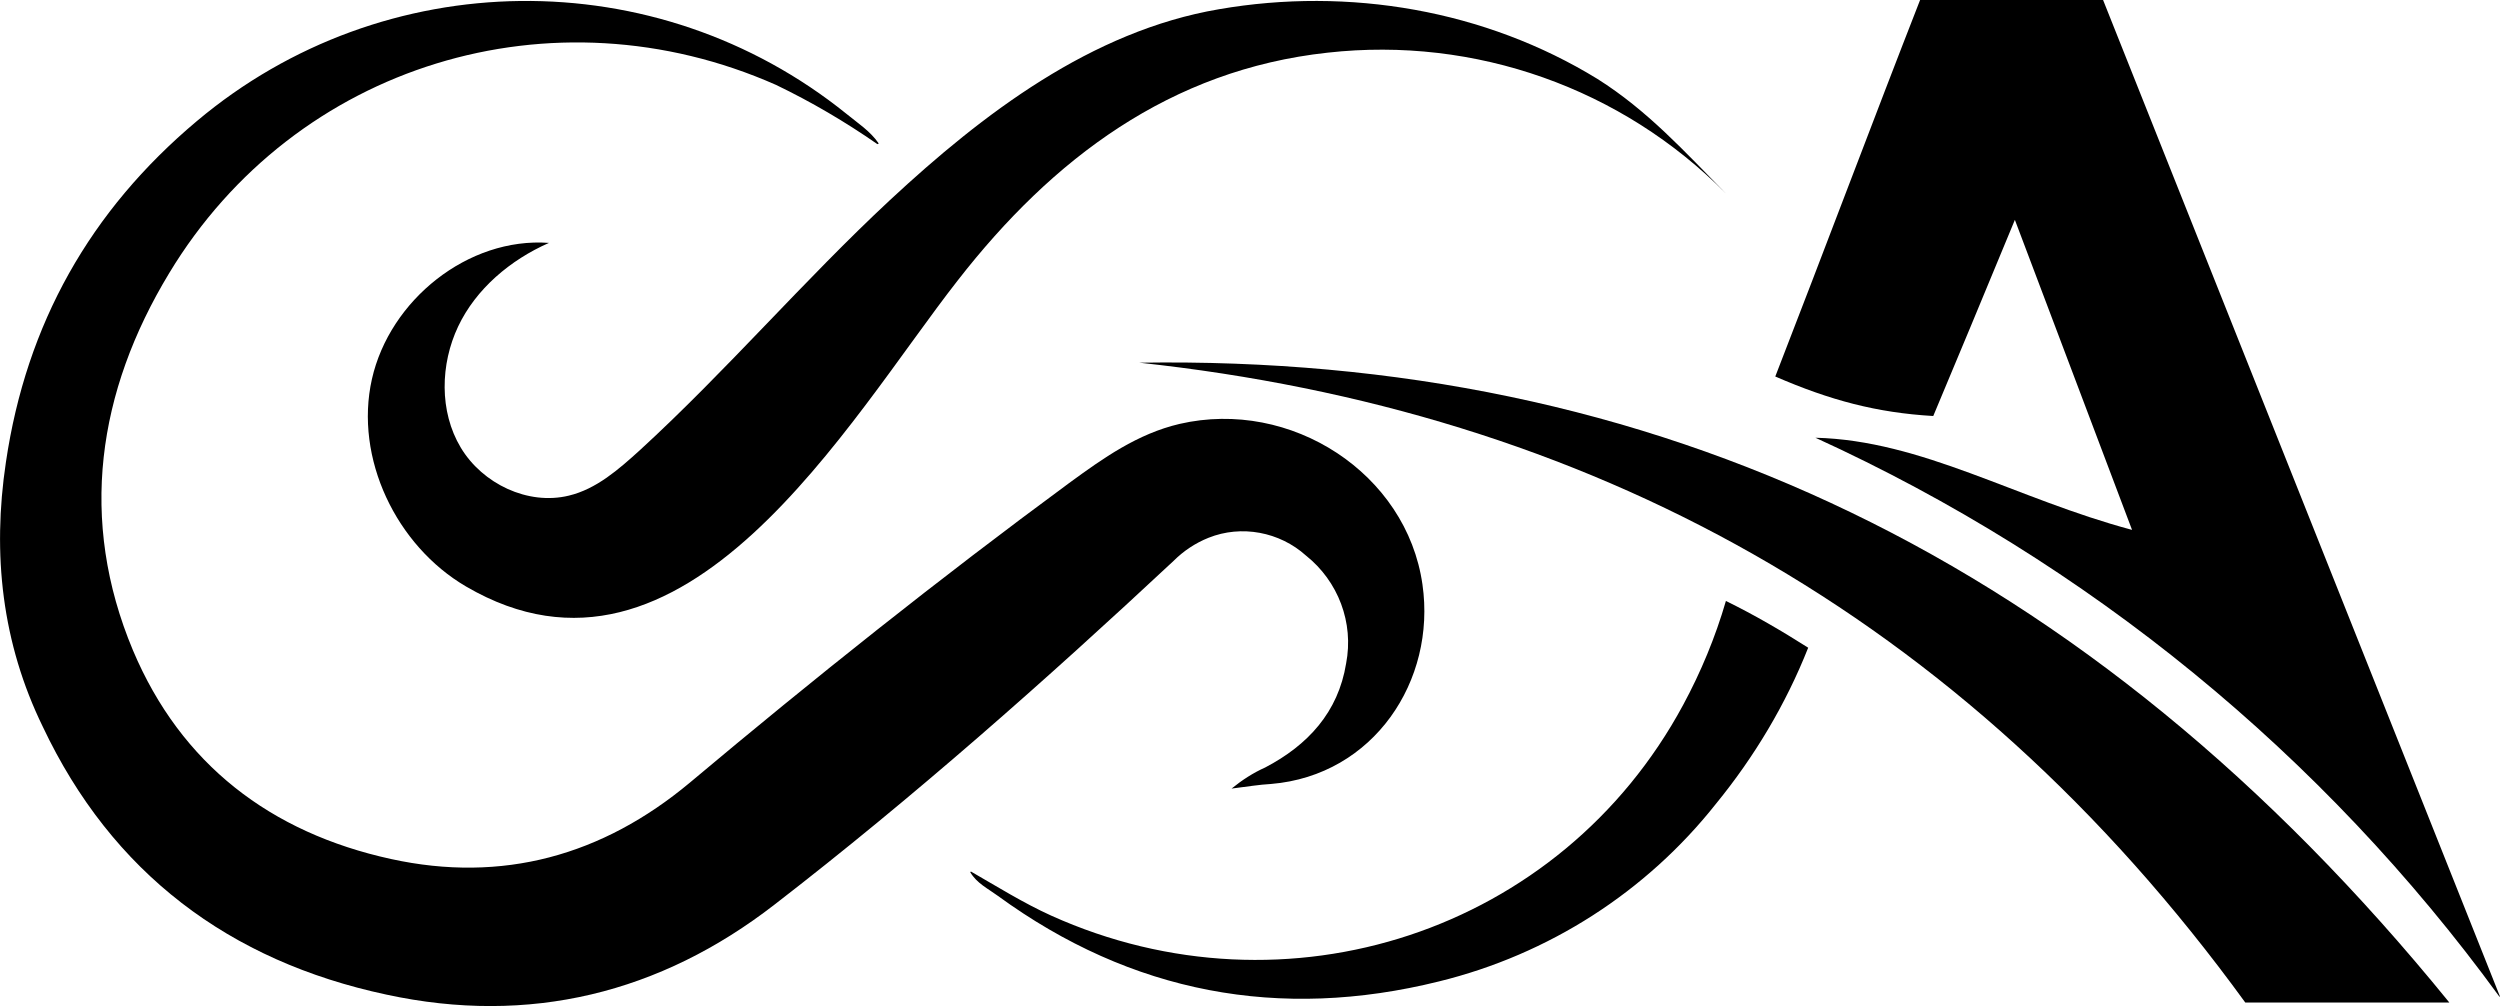 <?xml version="1.0" encoding="utf-8"?>
<!-- Generator: Adobe Illustrator 26.0.1, SVG Export Plug-In . SVG Version: 6.00 Build 0)  -->
<svg version="1.1" id="Layer_1" xmlns="http://www.w3.org/2000/svg" xmlns:xlink="http://www.w3.org/1999/xlink" x="0px" y="0px"
	 viewBox="0 0 379.8 152.9" style="enable-background:new 0 0 379.8 152.9;" xml:space="preserve">
<path d="M274.7,98.4c-3.4,8.6-8.2,16.6-14,23.7c-10.6,13.4-25.4,22.9-42.1,27c-24.2,6-46.7,1.8-67-13c-1.5-1.1-3.2-1.9-4.2-3.6
	l0.1-0.1c4,2.3,8,4.8,12.2,6.7c35.7,16.1,77.4,2.5,96-32c2.7-5,4.9-10.3,6.5-15.8C266.5,93.4,270.6,95.8,274.7,98.4z"/>
<path d="M262.2,29.4c-15.8-16-38.1-23.9-60.5-21.4c-23.9,2.6-41.8,16.1-56.2,34.6c-16.6,21.2-41.5,65.9-74.7,46.5
	c-10.6-6.2-17-19.5-14.3-31.5S71.1,36,83.4,36.9c-5.9,2.6-11.1,7-13.8,12.7s-2.9,12.9,0.4,18.4s10.2,8.8,16.4,7.3
	c4.2-1,7.6-4,10.8-6.9c13.2-12.1,24.9-25.8,38-38c14.1-13.1,30.6-25.7,50-29c19.7-3.4,40.4,0.1,57.5,10.6
	C250.3,16.8,255.9,23,262.2,29.4z"/>
<path d="M133.3,21.9c-4.9-3.4-10-6.4-15.4-9C84-2.1,44.9,9.7,25.7,41.5c-10.9,18-13.8,37.5-5.5,57.3c7.3,17.3,20.9,27.7,39.2,31.7
	c16.9,3.7,32.1-0.5,45.4-11.6c18.7-15.7,37.9-31,57.6-45.5c5.2-3.8,10.4-7.5,16.8-9c16.9-3.9,34.5,7.5,36.9,24.4
	c2.1,14.6-7.4,29-23,30.3c-1.8,0.1-3.6,0.4-6,0.7c1.6-1.3,3.3-2.4,5.1-3.2c6.5-3.4,11.1-8.4,12.3-15.8c1.2-6.2-1.2-12.5-6.1-16.4
	c-4-3.6-9.8-4.7-14.8-2.7c-2,0.8-3.8,2-5.3,3.5c-19.5,18.2-39.5,35.9-60.6,52.2c-17.4,13.5-37.3,18.4-59,13.7
	c-23.9-5.1-41.7-18.5-52.2-40.7C0.3,97.7-1.2,84.2,0.9,70.2c3.1-21,12.8-38.2,29-51.8C58.3-5.5,99.7-6,128.6,17.3
	c1.7,1.4,3.6,2.6,4.9,4.5L133.3,21.9z"/>
<path d="M319.5,0h-27.8c-7,17.9-14.5,37.9-22,57.2c8.3,3.6,15.4,5.5,24,6c3.6-8.6,7.2-17.2,12.4-29.8l17.8,47.1
	c-17.6-4.7-31.9-13.6-48.1-14c41.4,18.9,77.1,48.1,103.9,84.9h0.1L319.5,0z"/>
<path d="M372.1,152.3c-55-67.7-121-98.4-199-97.2c67.8,7.3,124.9,37.9,168,97.2H372.1z"/>
</svg>
